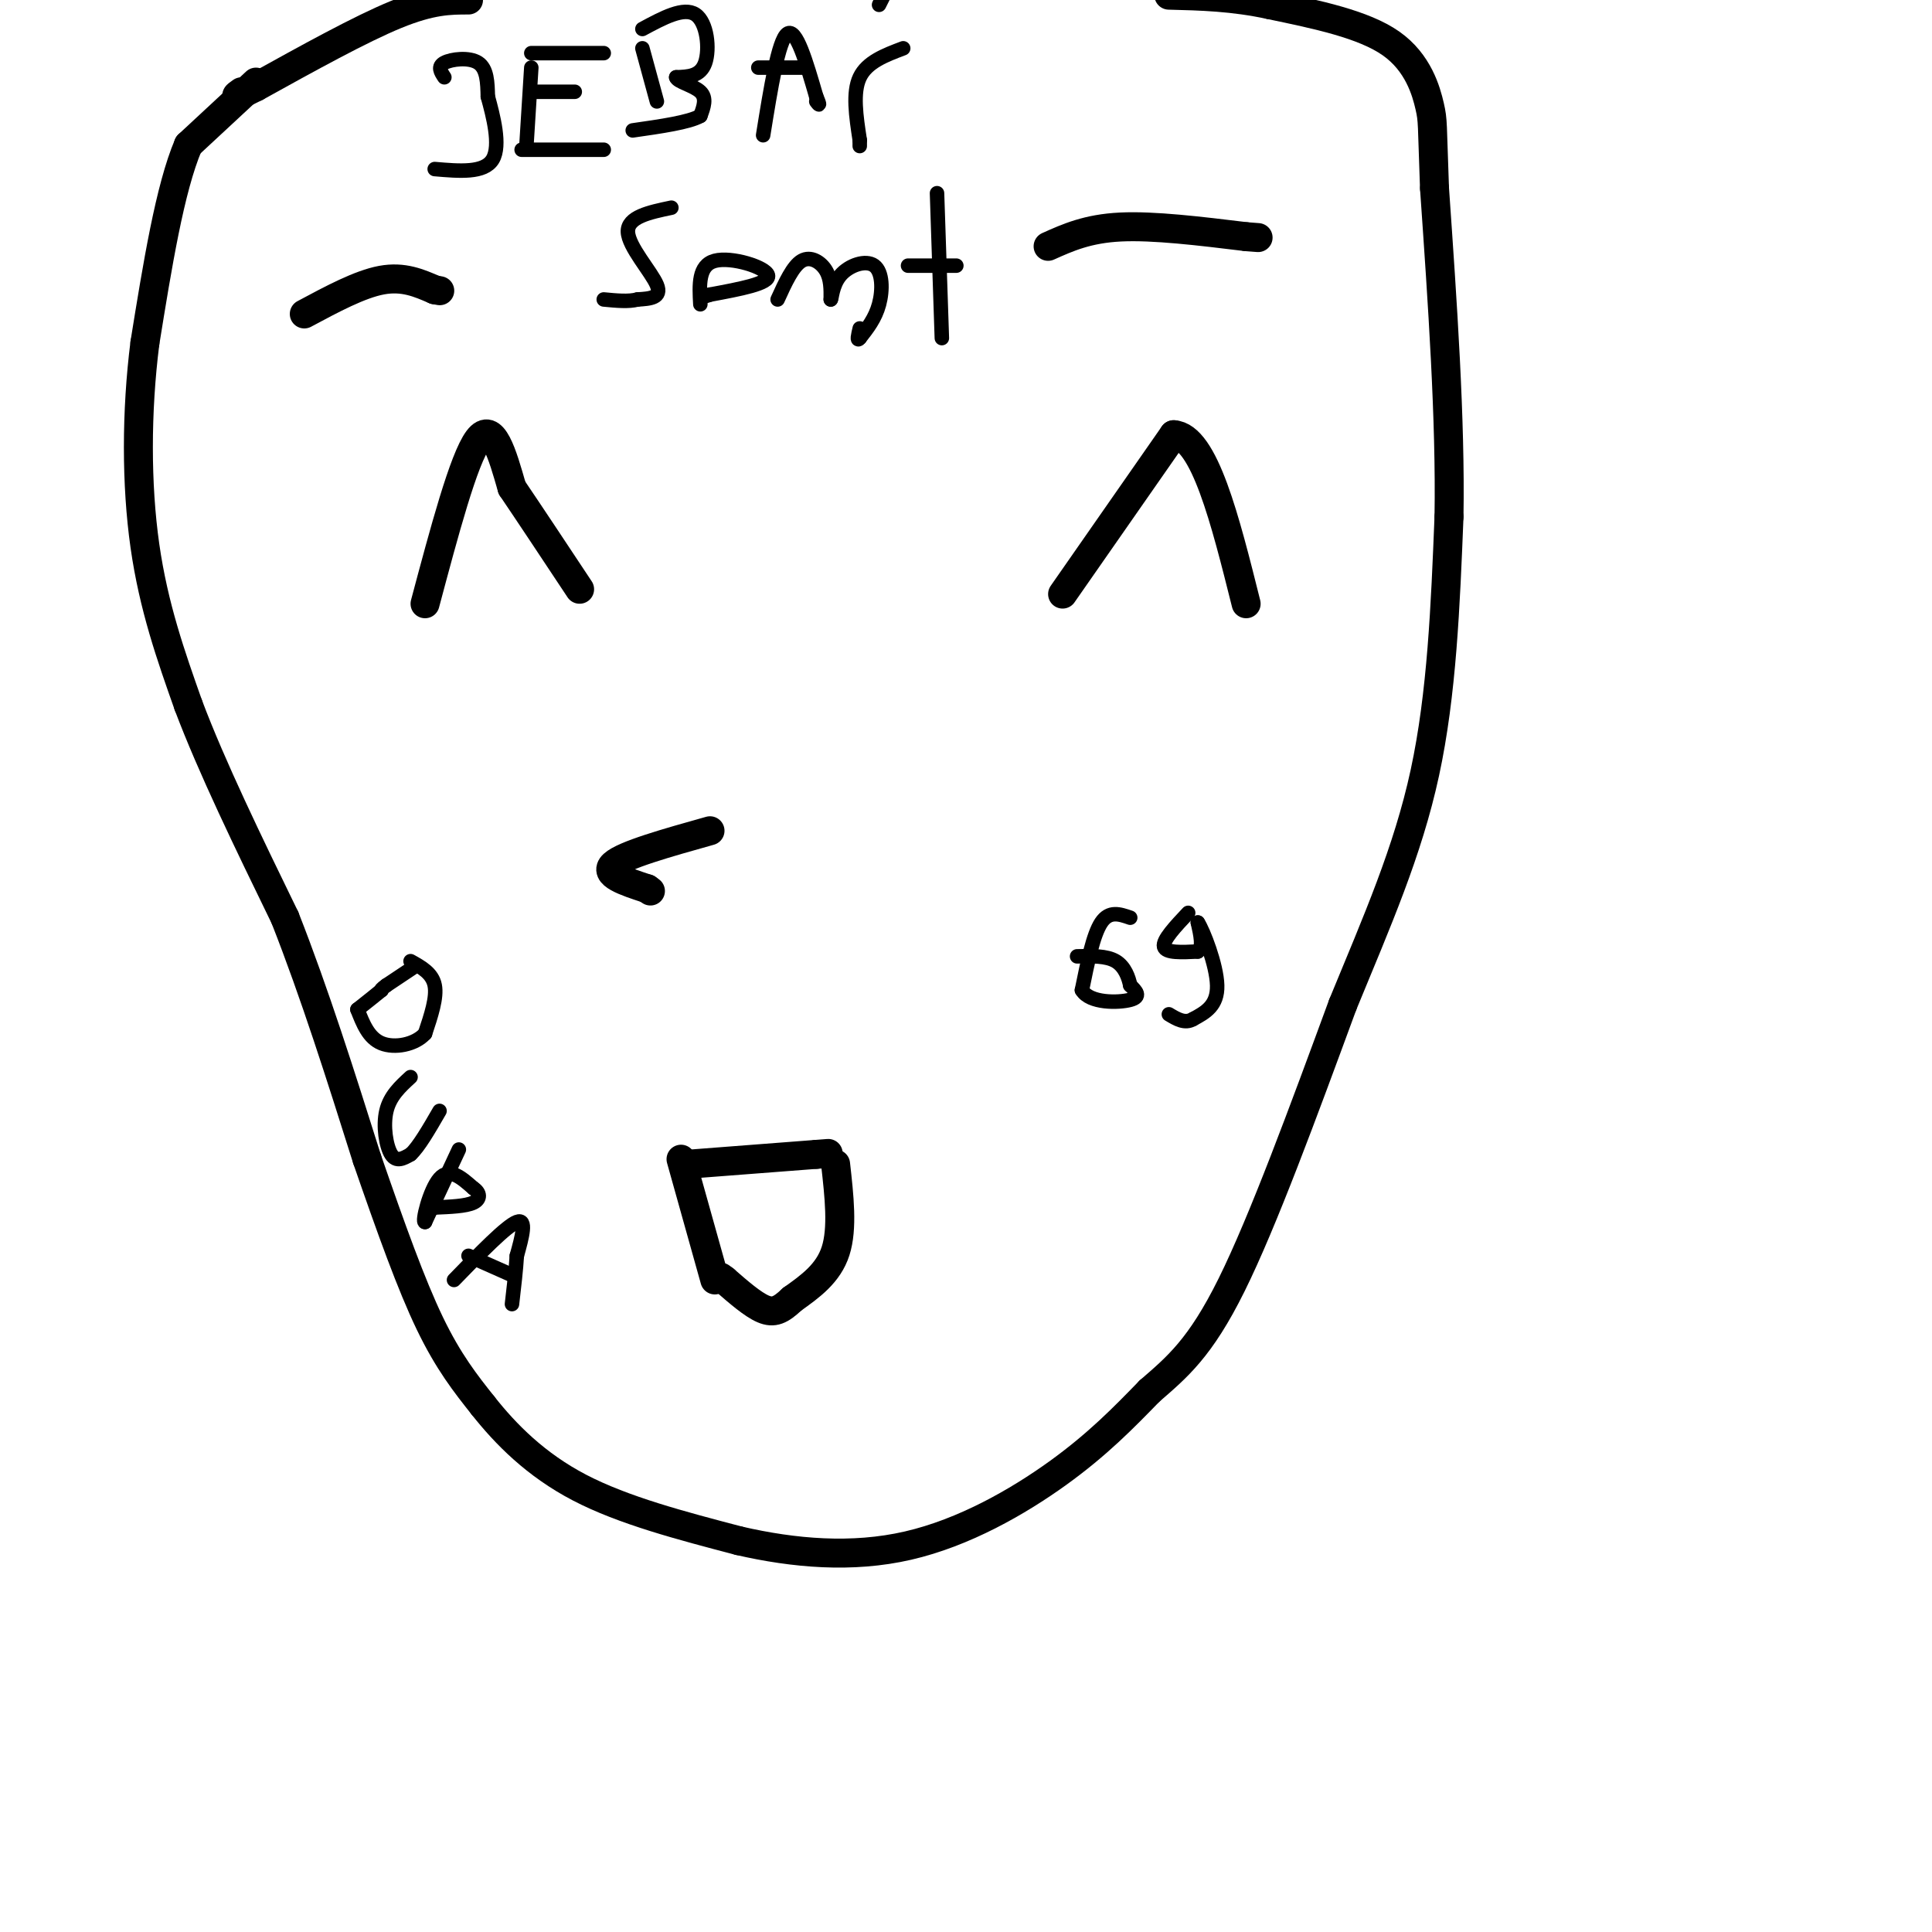 <svg viewBox='0 0 400 400' version='1.1' xmlns='http://www.w3.org/2000/svg' xmlns:xlink='http://www.w3.org/1999/xlink'><g fill='none' stroke='rgb(0,0,0)' stroke-width='6' stroke-linecap='round' stroke-linejoin='round'><path d='M143,241c0.000,0.000 26.000,-2.000 26,-2'/><path d='M169,239c4.333,-0.333 2.167,-0.167 0,0'/><path d='M141,240c0.000,0.000 7.000,25.000 7,25'/><path d='M173,241c0.750,6.667 1.500,13.333 0,18c-1.500,4.667 -5.250,7.333 -9,10'/><path d='M164,269c-2.378,2.267 -3.822,2.933 -6,2c-2.178,-0.933 -5.089,-3.467 -8,-6'/><path d='M150,265c-1.333,-1.000 -0.667,-0.500 0,0'/><path d='M147,172c-8.917,2.500 -17.833,5.000 -20,7c-2.167,2.000 2.417,3.500 7,5'/><path d='M134,184c1.167,0.833 0.583,0.417 0,0'/><path d='M88,125c4.000,-15.000 8.000,-30.000 11,-34c3.000,-4.000 5.000,3.000 7,10'/><path d='M106,101c3.500,5.167 8.750,13.083 14,21'/><path d='M220,123c0.000,0.000 23.000,-33.000 23,-33'/><path d='M243,90c6.333,0.333 10.667,17.667 15,35'/><path d='M63,65c5.750,-3.083 11.500,-6.167 16,-7c4.500,-0.833 7.750,0.583 11,2'/><path d='M90,60c1.833,0.333 0.917,0.167 0,0'/><path d='M217,51c4.083,-1.833 8.167,-3.667 15,-4c6.833,-0.333 16.417,0.833 26,2'/><path d='M258,49c4.333,0.333 2.167,0.167 0,0'/><path d='M53,17c0.000,0.000 -14.000,13.000 -14,13'/><path d='M39,30c-3.833,9.000 -6.417,25.000 -9,41'/><path d='M30,71c-1.800,14.244 -1.800,29.356 0,42c1.800,12.644 5.400,22.822 9,33'/><path d='M39,146c4.833,12.833 12.417,28.417 20,44'/><path d='M59,190c6.167,15.667 11.583,32.833 17,50'/><path d='M76,240c5.044,14.578 9.156,26.022 13,34c3.844,7.978 7.422,12.489 11,17'/><path d='M100,291c4.689,5.933 10.911,12.267 20,17c9.089,4.733 21.044,7.867 33,11'/><path d='M153,319c11.405,2.619 23.417,3.667 35,1c11.583,-2.667 22.738,-9.048 31,-15c8.262,-5.952 13.631,-11.476 19,-17'/><path d='M238,288c5.711,-4.956 10.489,-8.844 17,-22c6.511,-13.156 14.756,-35.578 23,-58'/><path d='M278,208c7.133,-17.333 13.467,-31.667 17,-48c3.533,-16.333 4.267,-34.667 5,-53'/><path d='M300,107c0.333,-20.167 -1.333,-44.083 -3,-68'/><path d='M297,39c-0.512,-13.690 -0.292,-13.917 -1,-17c-0.708,-3.083 -2.345,-9.024 -8,-13c-5.655,-3.976 -15.327,-5.988 -25,-8'/><path d='M263,1c-7.667,-1.667 -14.333,-1.833 -21,-2'/><path d='M97,0c-3.833,0.000 -7.667,0.000 -15,3c-7.333,3.000 -18.167,9.000 -29,15'/><path d='M53,18c-5.333,2.667 -4.167,1.833 -3,1'/></g>
<g fill='none' stroke='rgb(0,0,0)' stroke-width='3' stroke-linecap='round' stroke-linejoin='round'><path d='M234,190c-2.167,-0.750 -4.333,-1.500 -6,1c-1.667,2.500 -2.833,8.250 -4,14'/><path d='M224,205c1.600,2.756 7.600,2.644 10,2c2.400,-0.644 1.200,-1.822 0,-3'/><path d='M234,204c-0.311,-1.533 -1.089,-3.867 -3,-5c-1.911,-1.133 -4.956,-1.067 -8,-1'/><path d='M246,189c-2.667,2.833 -5.333,5.667 -5,7c0.333,1.333 3.667,1.167 7,1'/><path d='M248,197c1.167,-0.833 0.583,-3.417 0,-6'/><path d='M248,191c1.111,1.644 3.889,8.756 4,13c0.111,4.244 -2.444,5.622 -5,7'/><path d='M247,211c-1.667,1.000 -3.333,0.000 -5,-1'/><path d='M92,16c-0.733,-1.111 -1.467,-2.222 0,-3c1.467,-0.778 5.133,-1.222 7,0c1.867,1.222 1.933,4.111 2,7'/><path d='M101,20c1.067,3.889 2.733,10.111 1,13c-1.733,2.889 -6.867,2.444 -12,2'/><path d='M110,14c0.000,0.000 -1.000,16.000 -1,16'/><path d='M110,11c0.000,0.000 15.000,0.000 15,0'/><path d='M110,19c0.000,0.000 9.000,0.000 9,0'/><path d='M108,31c0.000,0.000 17.000,0.000 17,0'/><path d='M133,10c0.000,0.000 3.000,11.000 3,11'/><path d='M133,6c4.289,-2.311 8.578,-4.622 11,-3c2.422,1.622 2.978,7.178 2,10c-0.978,2.822 -3.489,2.911 -6,3'/><path d='M140,16c0.178,0.911 3.622,1.689 5,3c1.378,1.311 0.689,3.156 0,5'/><path d='M145,24c-2.333,1.333 -8.167,2.167 -14,3'/><path d='M158,28c1.583,-9.833 3.167,-19.667 5,-21c1.833,-1.333 3.917,5.833 6,13'/><path d='M169,20c1.000,2.333 0.500,1.667 0,1'/><path d='M157,14c0.000,0.000 10.000,0.000 10,0'/><path d='M187,10c-3.750,1.417 -7.500,2.833 -9,6c-1.500,3.167 -0.750,8.083 0,13'/><path d='M178,29c0.000,2.167 0.000,1.083 0,0'/><path d='M182,1c0.000,0.000 1.000,-2.000 1,-2'/><path d='M139,43c-4.556,0.956 -9.111,1.911 -9,5c0.111,3.089 4.889,8.311 6,11c1.111,2.689 -1.444,2.844 -4,3'/><path d='M132,62c-1.833,0.500 -4.417,0.250 -7,0'/><path d='M145,63c-0.222,-4.044 -0.444,-8.089 3,-9c3.444,-0.911 10.556,1.311 11,3c0.444,1.689 -5.778,2.844 -12,4'/><path d='M147,61c-2.000,0.667 -1.000,0.333 0,0'/><path d='M161,62c1.578,-3.467 3.156,-6.933 5,-8c1.844,-1.067 3.956,0.267 5,2c1.044,1.733 1.022,3.867 1,6'/><path d='M172,62c0.212,0.022 0.242,-2.922 2,-5c1.758,-2.078 5.242,-3.290 7,-2c1.758,1.290 1.788,5.083 1,8c-0.788,2.917 -2.394,4.959 -4,7'/><path d='M178,70c-0.667,0.833 -0.333,-0.583 0,-2'/><path d='M194,40c0.000,0.000 1.000,30.000 1,30'/><path d='M188,55c0.000,0.000 10.000,0.000 10,0'/><path d='M86,200c0.000,0.000 -6.000,4.000 -6,4'/><path d='M80,204c-1.167,0.833 -1.083,0.917 -1,1'/><path d='M79,205c-1.000,0.833 -3.000,2.417 -5,4'/><path d='M85,199c2.250,1.250 4.500,2.500 5,5c0.500,2.500 -0.750,6.250 -2,10'/><path d='M88,214c-2.089,2.311 -6.311,3.089 -9,2c-2.689,-1.089 -3.844,-4.044 -5,-7'/><path d='M85,223c-2.133,1.956 -4.267,3.911 -5,7c-0.733,3.089 -0.067,7.311 1,9c1.067,1.689 2.533,0.844 4,0'/><path d='M85,239c1.667,-1.500 3.833,-5.250 6,-9'/><path d='M95,238c0.000,0.000 -7.000,15.000 -7,15'/><path d='M88,253c-0.733,0.244 0.933,-6.644 3,-9c2.067,-2.356 4.533,-0.178 7,2'/><path d='M98,246c1.444,0.933 1.556,2.267 0,3c-1.556,0.733 -4.778,0.867 -8,1'/><path d='M90,250c-1.333,0.167 -0.667,0.083 0,0'/><path d='M94,265c5.417,-5.583 10.833,-11.167 13,-12c2.167,-0.833 1.083,3.083 0,7'/><path d='M107,260c-0.167,2.833 -0.583,6.417 -1,10'/><path d='M97,260c0.000,0.000 9.000,4.000 9,4'/></g>
</svg>
